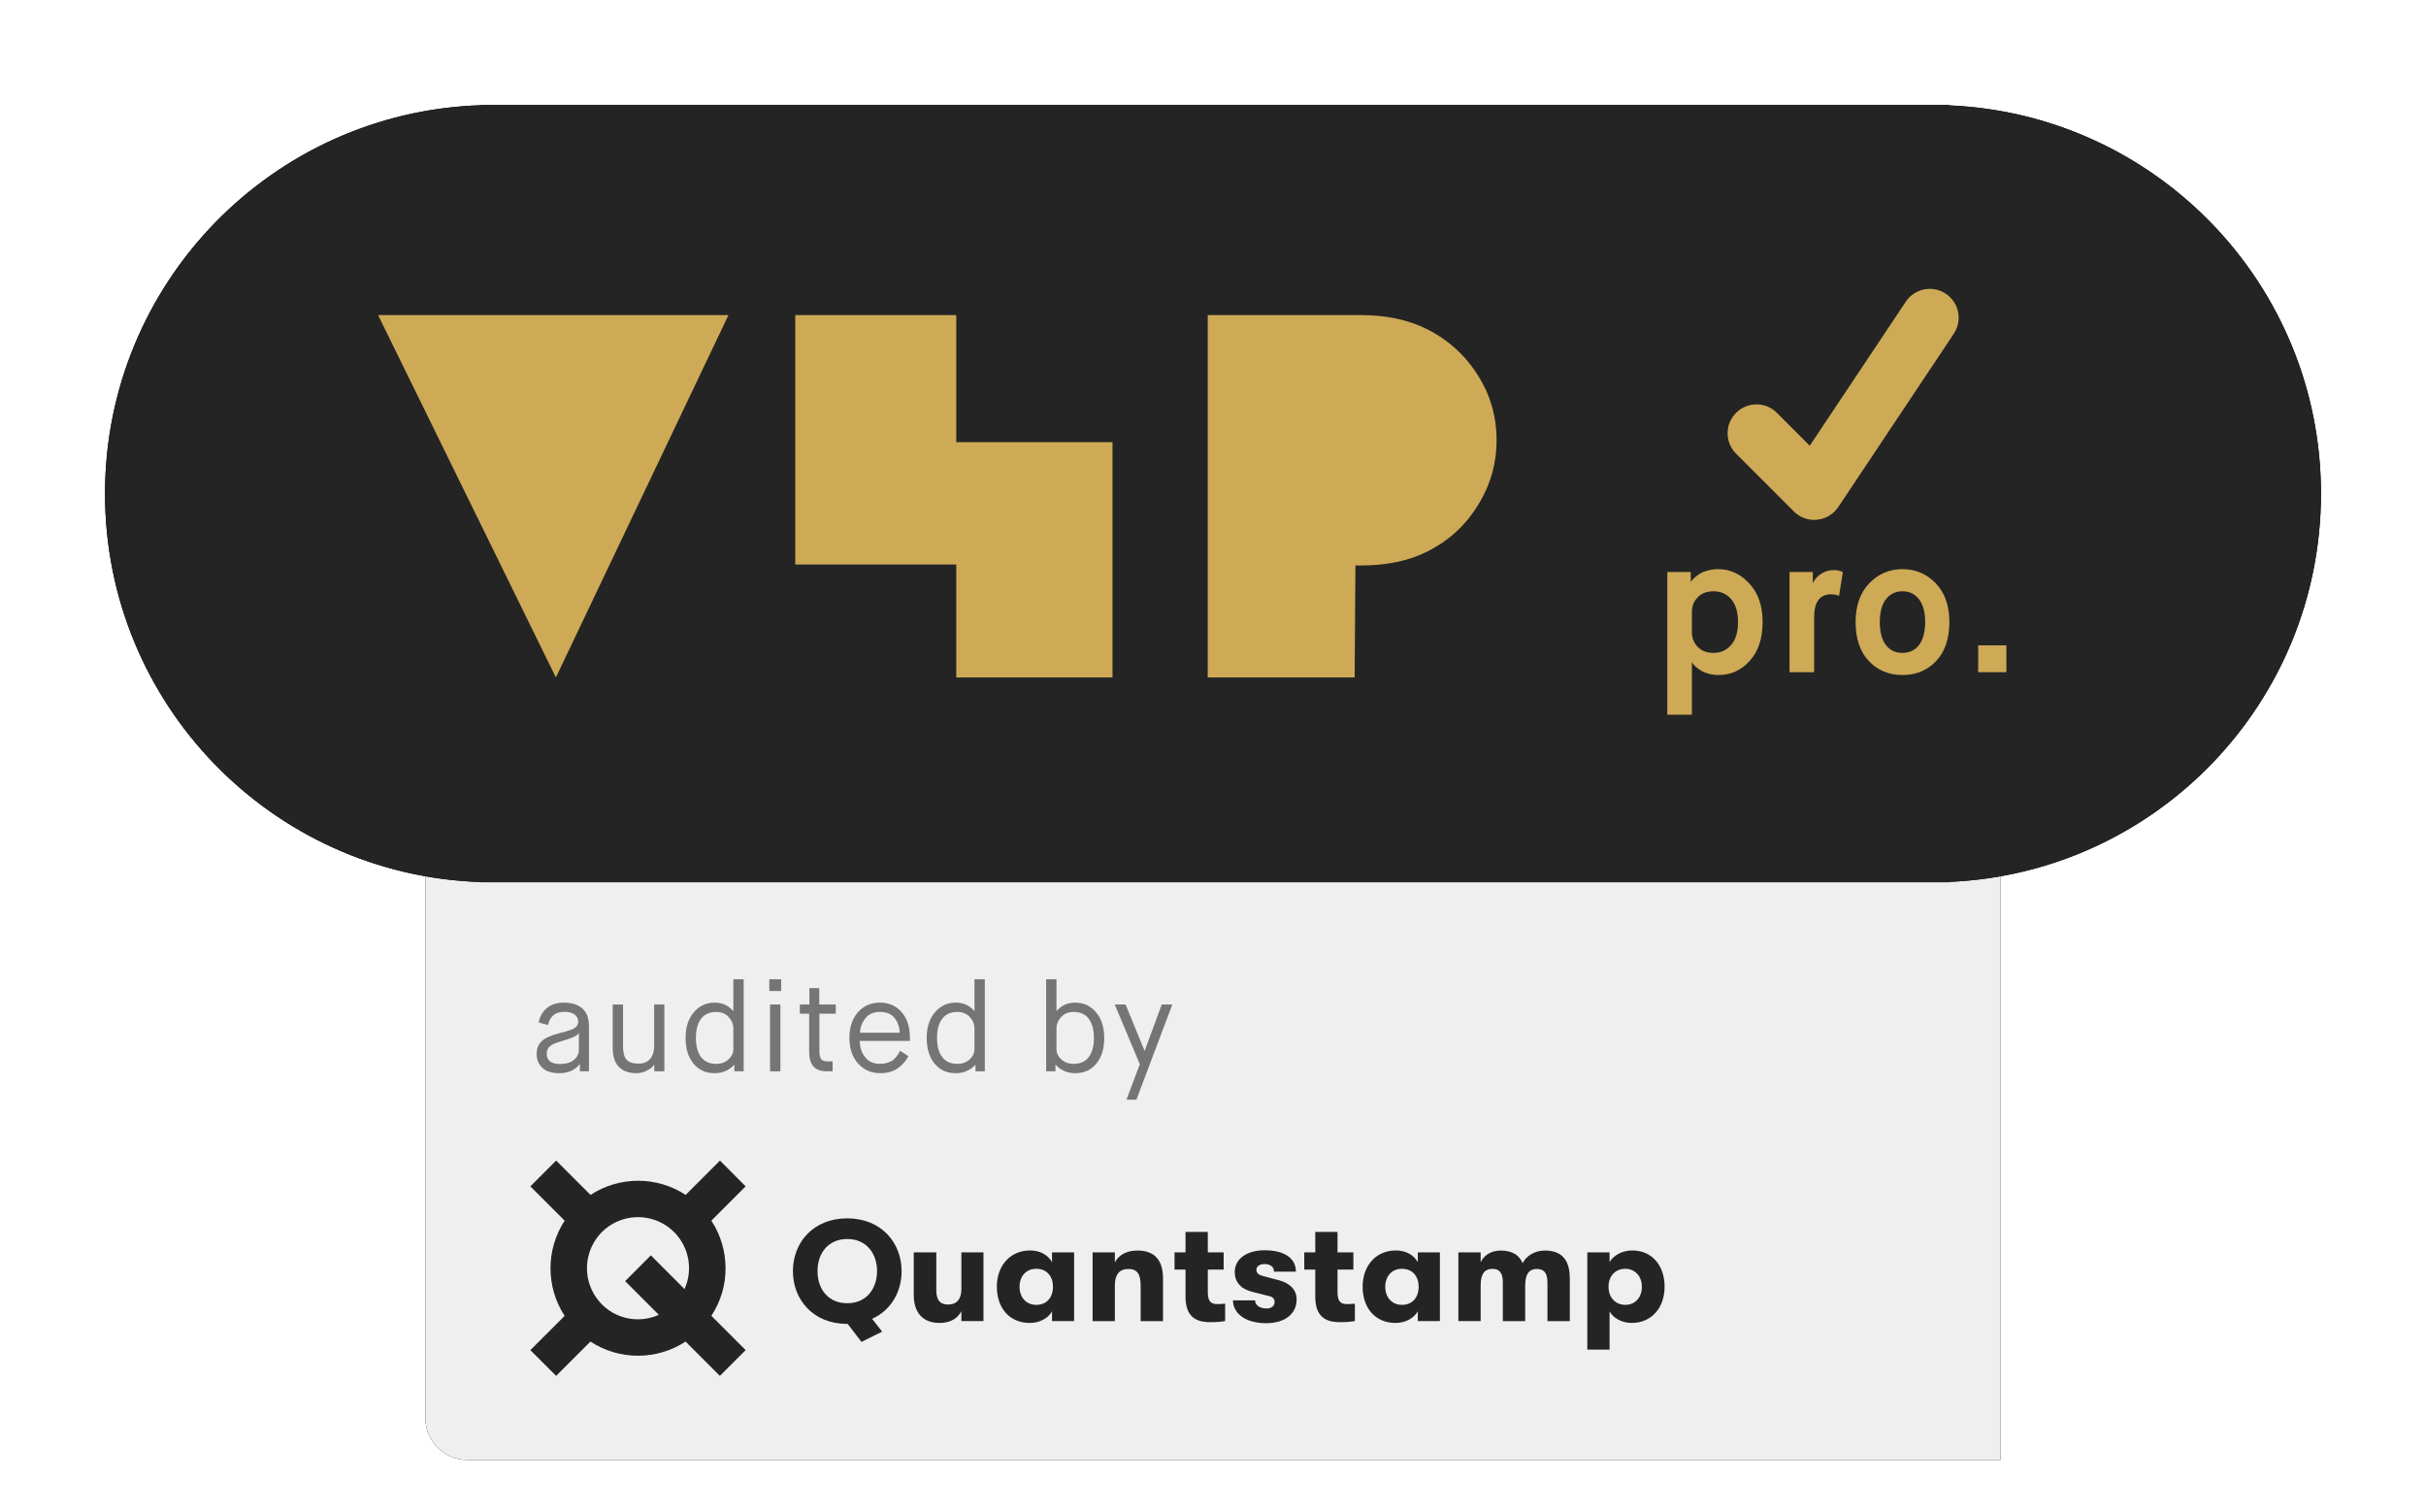 <?xml version="1.0" encoding="utf-8"?>
<svg xmlns="http://www.w3.org/2000/svg" height="288px" version="1.1" viewBox="0 0 462 288" width="462px">
    <title>Group</title>
    <defs>
        <path d="M0,0 L292,0 C296.418,-8.11624501e-16 300,3.582 300,8 L300,130 L300,130 L8,130 C3.582,130 2.705415e-16,126.418 0,122 L0,0 L0,0 Z" id="path-1"/>
        <filter filterUnits="objectBoundingBox" height="123.1%" id="filter-2" width="110.0%" x="-5.0%" y="-11.5%">
            <feOffset dx="0" dy="0" in="SourceAlpha" result="shadowOffsetOuter1"/>
            <feGaussianBlur in="shadowOffsetOuter1" result="shadowBlurOuter1" stdDeviation="5"/>
            <feColorMatrix in="shadowBlurOuter1" type="matrix" values="0 0 0 0 0   0 0 0 0 0   0 0 0 0 0  0 0 0 0.2 0"/>
        </filter>
        <path d="M71.576,148 L71.576,147.961 C31.829,146.682 0,114.058 0,74 C0,33.942 31.829,1.318 71.576,0.039 L71.576,0 L351.192,0 L351.193,0.068 C390.581,1.74 422,34.201 422,74 C422,113.799 390.581,146.26 351.193,147.932 L351.192,148 L71.576,148 Z" id="path-3"/>
        <filter filterUnits="objectBoundingBox" height="140.5%" id="filter-4" width="114.2%" x="-7.1%" y="-20.3%">
            <feOffset dx="0" dy="0" in="SourceAlpha" result="shadowOffsetOuter1"/>
            <feGaussianBlur in="shadowOffsetOuter1" result="shadowBlurOuter1" stdDeviation="10"/>
            <feColorMatrix in="shadowBlurOuter1" type="matrix" values="0 0 0 0 0   0 0 0 0 0   0 0 0 0 0  0 0 0 0.2 0"/>
        </filter>
    </defs>
    <g fill="none" fill-rule="evenodd" id="Brand" stroke="none" stroke-width="1">
        <g id="Artboard" transform="translate(-1863, -428)">
            <g id="Group" transform="translate(1883, 448)">
                <g id="Group-9" transform="translate(61, 128)">
                    <g id="Rectangle">
                        <use fill="black" fill-opacity="1" filter="url(#filter-2)" href="#path-1"/>
                        <use fill="#EFEFEF" fill-rule="evenodd" href="#path-1"/>
                    </g>
                    <g fill-rule="nonzero" id="Group-6" transform="translate(20, 38.48)">
                        <g fill="#757575" id="audited-by" transform="translate(1.2, 0)">
                            <path d="M8.232,17.52 L8.232,16.128 L8.184,16.128 C7.944,16.544 7.488,16.94 6.816,17.316 C6.144,17.692 5.304,17.88 4.296,17.88 C2.888,17.88 1.82,17.536 1.092,16.848 C0.364,16.16 0,15.296 0,14.256 C0,13.2 0.324,12.372 0.972,11.772 C1.62,11.172 2.72,10.672 4.272,10.272 C4.848,10.128 5.276,10.016 5.556,9.936 C5.836,9.856 6.16,9.748 6.528,9.612 C6.896,9.476 7.16,9.344 7.32,9.216 C7.48,9.088 7.62,8.928 7.74,8.736 C7.86,8.544 7.92,8.328 7.92,8.088 C7.92,7.544 7.7,7.092 7.26,6.732 C6.82,6.372 6.152,6.192 5.256,6.192 C3.56,6.192 2.528,7.032 2.16,8.712 L0.384,8.208 C0.592,7.088 1.112,6.18 1.944,5.484 C2.776,4.788 3.856,4.44 5.184,4.44 C6.656,4.44 7.82,4.804 8.676,5.532 C9.532,6.26 9.96,7.4 9.96,8.952 L9.96,17.52 L8.232,17.52 Z M4.728,11.784 C3.64,12.088 2.9,12.416 2.508,12.768 C2.116,13.12 1.92,13.576 1.92,14.136 C1.92,15.464 2.76,16.128 4.44,16.128 C5.592,16.128 6.48,15.868 7.104,15.348 C7.728,14.828 8.04,14.192 8.04,13.44 L8.04,10.272 L7.992,10.272 C7.768,10.736 6.68,11.24 4.728,11.784 Z" id="Shape"/>
                            <path d="M14.48,13.08 L14.48,4.8 L16.448,4.8 L16.448,12.792 C16.448,13.976 16.676,14.816 17.132,15.312 C17.588,15.808 18.344,16.056 19.4,16.056 C20.36,16.056 21.096,15.76 21.608,15.168 C22.12,14.576 22.376,13.752 22.376,12.696 L22.376,4.8 L24.32,4.8 L24.32,17.52 L22.4,17.52 L22.4,16.296 L22.352,16.296 C22.272,16.408 22.152,16.552 21.992,16.728 C21.832,16.904 21.46,17.14 20.876,17.436 C20.292,17.732 19.656,17.88 18.968,17.88 C17.56,17.88 16.46,17.48 15.668,16.68 C14.876,15.88 14.48,14.68 14.48,13.08 Z" id="Path"/>
                            <path d="M37.456,13.296 L37.456,9.36 C37.456,8.56 37.16,7.836 36.568,7.188 C35.976,6.54 35.184,6.216 34.192,6.216 C32.928,6.216 31.968,6.648 31.312,7.512 C30.656,8.376 30.328,9.592 30.328,11.16 C30.328,12.728 30.656,13.944 31.312,14.808 C31.968,15.672 32.928,16.104 34.192,16.104 C35.12,16.104 35.896,15.824 36.52,15.264 C37.144,14.704 37.456,14.048 37.456,13.296 Z M37.648,17.52 L37.648,16.296 L37.6,16.296 C37.264,16.696 36.772,17.06 36.124,17.388 C35.476,17.716 34.728,17.88 33.88,17.88 C32.2,17.88 30.86,17.272 29.86,16.056 C28.86,14.84 28.36,13.208 28.36,11.16 C28.36,9.128 28.884,7.5 29.932,6.276 C30.98,5.052 32.296,4.44 33.88,4.44 C35.336,4.44 36.512,4.968 37.408,6.024 L37.456,6.024 L37.456,0 L39.424,0 L39.424,17.52 L37.648,17.52 Z" id="Shape"/>
                            <path d="M44.448,17.52 L44.448,4.8 L46.416,4.8 L46.416,17.52 L44.448,17.52 Z M44.304,2.232 L44.304,0 L46.56,0 L46.56,2.232 L44.304,2.232 Z" id="Shape"/>
                            <path d="M51.896,13.824 L51.896,6.552 L50.12,6.552 L50.12,4.8 L51.944,4.8 L51.944,1.68 L53.816,1.68 L53.816,4.8 L56.96,4.8 L56.96,6.552 L53.84,6.552 L53.84,13.584 C53.84,14.336 53.944,14.864 54.152,15.168 C54.36,15.472 54.776,15.624 55.4,15.624 L56.36,15.624 L56.36,17.52 L55.304,17.52 C54.104,17.52 53.236,17.212 52.7,16.596 C52.164,15.98 51.896,15.056 51.896,13.824 Z" id="Path"/>
                            <path d="M69.208,13.608 L70.792,14.64 C70.312,15.568 69.628,16.34 68.74,16.956 C67.852,17.572 66.76,17.88 65.464,17.88 C63.736,17.88 62.32,17.268 61.216,16.044 C60.112,14.82 59.56,13.192 59.56,11.16 C59.56,9.128 60.1,7.5 61.18,6.276 C62.26,5.052 63.656,4.44 65.368,4.44 C67.064,4.44 68.44,5.04 69.496,6.24 C70.552,7.44 71.08,9.08 71.08,11.16 L71.08,11.736 L61.528,11.736 C61.544,12.952 61.884,13.984 62.548,14.832 C63.212,15.68 64.168,16.104 65.416,16.104 C65.896,16.104 66.344,16.036 66.76,15.9 C67.176,15.764 67.496,15.628 67.72,15.492 C67.944,15.356 68.18,15.132 68.428,14.82 C68.676,14.508 68.828,14.304 68.884,14.208 C68.94,14.112 69.048,13.912 69.208,13.608 Z M61.576,10.176 L69.136,10.176 C69.104,9.104 68.784,8.176 68.176,7.392 C67.568,6.608 66.632,6.216 65.368,6.216 C64.136,6.216 63.2,6.636 62.56,7.476 C61.92,8.316 61.592,9.216 61.576,10.176 Z" id="Shape"/>
                            <path d="M83.376,13.296 L83.376,9.36 C83.376,8.56 83.08,7.836 82.488,7.188 C81.896,6.54 81.104,6.216 80.112,6.216 C78.848,6.216 77.888,6.648 77.232,7.512 C76.576,8.376 76.248,9.592 76.248,11.16 C76.248,12.728 76.576,13.944 77.232,14.808 C77.888,15.672 78.848,16.104 80.112,16.104 C81.04,16.104 81.816,15.824 82.44,15.264 C83.064,14.704 83.376,14.048 83.376,13.296 Z M83.568,17.52 L83.568,16.296 L83.52,16.296 C83.184,16.696 82.692,17.06 82.044,17.388 C81.396,17.716 80.648,17.88 79.8,17.88 C78.12,17.88 76.78,17.272 75.78,16.056 C74.78,14.84 74.28,13.208 74.28,11.16 C74.28,9.128 74.804,7.5 75.852,6.276 C76.9,5.052 78.216,4.44 79.8,4.44 C81.256,4.44 82.432,4.968 83.328,6.024 L83.376,6.024 L83.376,0 L85.344,0 L85.344,17.52 L83.568,17.52 Z" id="Shape"/>
                            <path d="M98.992,9.36 L98.992,13.296 C98.992,14.048 99.304,14.704 99.928,15.264 C100.552,15.824 101.328,16.104 102.256,16.104 C103.52,16.104 104.48,15.672 105.136,14.808 C105.792,13.944 106.12,12.728 106.12,11.16 C106.12,9.592 105.792,8.376 105.136,7.512 C104.48,6.648 103.52,6.216 102.256,6.216 C101.264,6.216 100.472,6.54 99.88,7.188 C99.288,7.836 98.992,8.56 98.992,9.36 Z M97.024,17.52 L97.024,0 L98.992,0 L98.992,6.024 L99.04,6.024 C99.936,4.968 101.112,4.44 102.568,4.44 C104.168,4.44 105.488,5.056 106.528,6.288 C107.568,7.52 108.088,9.144 108.088,11.16 C108.088,13.208 107.588,14.84 106.588,16.056 C105.588,17.272 104.248,17.88 102.568,17.88 C101.72,17.88 100.972,17.716 100.324,17.388 C99.676,17.06 99.184,16.696 98.848,16.296 L98.8,16.296 L98.8,17.52 L97.024,17.52 Z" id="Shape"/>
                            <polygon id="Path" points="112.32 22.92 114.864 16.176 110.088 4.8 112.152 4.8 115.752 13.584 115.8 13.584 119.04 4.8 121.056 4.8 114.216 22.92"/>
                        </g>
                        <g fill="#242424" id="Group-4" transform="translate(0, 34.52)">
                            <path d="M37.17,20.5 C37.17,17.291 36.242,14.132 34.47,11.443 L41,4.907 L36.107,0 L29.577,6.536 C24.077,2.941 16.957,2.941 11.456,6.536 L4.91,0 L0,4.907 L6.53,11.443 C2.936,16.955 2.936,24.062 6.53,29.574 L0,36.093 L4.91,41 L11.44,34.464 C16.94,38.059 24.06,38.059 29.56,34.464 L36.09,41 L41,36.093 L34.47,29.557 C36.242,26.868 37.187,23.726 37.17,20.5 Z M10.781,20.5 C10.781,16.534 13.177,12.955 16.856,11.477 C20.534,9.998 24.752,10.889 27.502,13.745 C30.252,16.602 30.995,20.853 29.358,24.466 L22.947,18.047 L18.053,22.953 L24.465,29.372 C21.462,30.716 17.969,30.464 15.202,28.666 C12.452,26.868 10.781,23.793 10.781,20.5 Z" id="Shape"/>
                            <path d="M70.7,21.066 C70.7,24.984 68.688,28.508 65.085,30.131 L66.996,32.574 L63.057,34.525 L60.425,31.098 L60.341,31.098 C53.838,31.098 50,26.459 50,21.049 C50,15.639 53.838,11 60.341,11 C66.845,11 70.7,15.656 70.7,21.066 Z M60.358,27.164 C64.029,27.164 66.023,24.361 66.023,21.049 C66.023,17.738 64.029,14.934 60.358,14.934 C56.654,14.934 54.66,17.738 54.693,21.049 C54.66,24.377 56.654,27.164 60.358,27.164 Z M77.94,30.918 C74.739,30.918 73.013,28.967 73.013,25.574 L73.013,17.475 L77.304,17.475 L77.304,24.639 C77.304,26.426 77.907,27.41 79.516,27.41 C81.309,27.41 82.08,26.262 82.08,24.508 L82.08,17.475 L86.287,17.475 L86.287,30.557 L82.08,30.557 L82.08,28.689 C81.343,30.082 79.968,30.918 77.94,30.918 L77.94,30.918 Z M95.12,30.918 C91.131,30.918 88.835,27.951 88.835,24.016 C88.835,20.098 91.299,17.115 95.171,17.115 C97.115,17.115 98.623,18.016 99.344,19.344 L99.344,17.475 L103.551,17.475 L103.551,30.557 L99.344,30.557 L99.344,28.705 C98.64,30.016 96.981,30.918 95.12,30.918 L95.12,30.918 Z M96.344,27.475 C98.439,27.475 99.528,25.934 99.528,24.033 C99.528,22.164 98.456,20.607 96.344,20.607 C94.383,20.607 93.159,22.049 93.159,24.033 C93.159,26 94.383,27.475 96.344,27.475 Z M107.071,17.475 L111.311,17.475 L111.311,19.377 C112.082,17.918 113.608,17.131 115.619,17.131 C118.854,17.131 120.48,18.918 120.48,22.475 L120.48,30.574 L116.222,30.574 L116.222,23.836 C116.222,21.639 115.585,20.639 113.876,20.639 C112.183,20.639 111.311,21.721 111.311,23.738 L111.311,30.574 L107.071,30.574 L107.071,17.475 Z M130.855,27.328 C131.374,27.328 131.927,27.295 132.313,27.246 L132.313,30.557 C131.709,30.672 130.704,30.77 129.497,30.77 C127.502,30.77 124.77,30.328 124.77,25.967 L124.77,20.754 L122.675,20.754 L122.675,17.475 L124.77,17.475 L124.77,13.59 L129.011,13.59 L129.011,17.475 L132.028,17.475 L132.028,20.754 L129.011,20.754 L129.011,25.098 C129.011,27.033 129.815,27.328 130.855,27.328 L130.855,27.328 Z M140.107,30.967 C136.201,30.967 133.805,29.098 133.805,26.623 L138.012,26.623 C138.012,27.525 138.9,28.164 140.19,28.164 C141.096,28.164 141.732,27.705 141.732,26.934 C141.732,26.426 141.481,25.984 140.76,25.82 L137.492,25 C135.279,24.459 134.14,23.098 134.14,21.23 C134.14,18.787 136.319,17.082 139.838,17.082 C143.744,17.082 145.789,18.689 145.789,21.148 L141.615,21.148 C141.615,20.23 140.928,19.705 139.788,19.705 C138.883,19.705 138.263,20.148 138.263,20.787 C138.263,21.377 138.682,21.77 139.403,21.951 L142.554,22.787 C144.599,23.328 145.923,24.557 145.923,26.426 C145.939,29.148 143.744,30.967 140.107,30.967 L140.107,30.967 Z M155.56,27.328 C156.08,27.328 156.633,27.295 157.018,27.246 L157.018,30.557 C156.415,30.672 155.409,30.77 154.203,30.77 C152.208,30.77 149.476,30.328 149.476,25.967 L149.476,20.754 L147.381,20.754 L147.381,17.475 L149.476,17.475 L149.476,13.59 L153.716,13.59 L153.716,17.475 L156.733,17.475 L156.733,20.754 L153.716,20.754 L153.716,25.098 C153.716,27.033 154.504,27.328 155.56,27.328 L155.56,27.328 Z M164.779,30.918 C160.79,30.918 158.493,27.951 158.493,24.016 C158.493,20.098 160.957,17.115 164.829,17.115 C166.773,17.115 168.282,18.016 169.002,19.344 L169.002,17.475 L173.209,17.475 L173.209,30.557 L169.002,30.557 L169.002,28.705 C168.282,30.016 166.622,30.918 164.779,30.918 L164.779,30.918 Z M165.985,27.475 C168.081,27.475 169.17,25.934 169.17,24.033 C169.17,22.164 168.097,20.607 165.985,20.607 C164.024,20.607 162.801,22.049 162.801,24.033 C162.801,26 164.024,27.475 165.985,27.475 Z M176.729,17.475 L180.97,17.475 L180.97,19.377 C181.556,18.066 182.931,17.131 184.791,17.131 C187.171,17.131 188.395,18.164 188.965,19.541 C189.685,18.131 191.261,17.131 193.222,17.131 C197.043,17.131 197.949,19.705 197.949,22.459 L197.949,30.574 L193.691,30.574 L193.691,23.213 C193.691,21.393 193.004,20.639 191.697,20.639 C190.373,20.639 189.451,21.377 189.451,23.836 L189.451,30.574 L185.193,30.574 L185.193,23.18 C185.193,21.361 184.523,20.623 183.232,20.623 C181.875,20.623 180.97,21.361 180.97,23.82 L180.97,30.557 L176.729,30.557 L176.729,17.475 Z M201.284,17.475 L205.524,17.475 L205.524,19.344 C206.212,18.098 207.871,17.115 209.866,17.115 C213.519,17.115 216,19.885 216,24.016 C216,28.115 213.436,30.918 209.748,30.918 C207.787,30.918 206.178,29.934 205.524,28.721 L205.524,36 L201.284,36 L201.284,17.475 Z M208.525,27.475 C210.385,27.475 211.676,26.066 211.676,24.033 C211.676,22.016 210.368,20.607 208.525,20.607 C206.614,20.607 205.323,21.984 205.323,24.033 C205.323,26.082 206.647,27.475 208.525,27.475 Z" id="Shape"/>
                        </g>
                    </g>
                </g>
                <g fill-rule="nonzero" id="badge">
                    <use fill="black" fill-opacity="1" filter="url(#filter-4)" href="#path-3"/>
                    <use fill="#242424" href="#path-3"/>
                </g>
                <g fill="#CEAA56" fill-rule="nonzero" id="Group-8" transform="translate(276, 2)">
                    <g id="pro." transform="translate(21.52, 86.38)">
                        <path d="M4.68,8.1 L4.68,12.024 C4.68,13.128 5.052,14.058 5.796,14.814 C6.54,15.57 7.536,15.948 8.784,15.948 C10.152,15.948 11.274,15.444 12.15,14.436 C13.026,13.428 13.464,11.976 13.464,10.08 C13.464,8.184 13.032,6.732 12.168,5.724 C11.304,4.716 10.176,4.212 8.784,4.212 C7.536,4.212 6.54,4.59 5.796,5.346 C5.052,6.102 4.68,7.02 4.68,8.1 Z M0,27.72 L0,0.54 L4.464,0.54 L4.464,2.376 L4.536,2.376 C4.584,2.304 4.644,2.214 4.716,2.106 C4.788,1.998 4.974,1.812 5.274,1.548 C5.574,1.284 5.904,1.044 6.264,0.828 C6.624,0.612 7.11,0.42 7.722,0.252 C8.334,0.084 8.988,0 9.684,0 C11.94,0 13.914,0.906 15.606,2.718 C17.298,4.53 18.144,6.984 18.144,10.08 C18.144,13.2 17.328,15.66 15.696,17.46 C14.064,19.26 12.084,20.16 9.756,20.16 C9.06,20.16 8.418,20.076 7.83,19.908 C7.242,19.74 6.768,19.542 6.408,19.314 C6.048,19.086 5.736,18.858 5.472,18.63 C5.208,18.402 5.016,18.204 4.896,18.036 L4.752,17.784 L4.68,17.784 L4.68,27.72 L0,27.72 Z" id="Shape"/>
                        <path d="M23.274,19.62 L23.274,0.54 L27.702,0.54 L27.702,2.556 L27.774,2.556 C28.134,1.836 28.668,1.26 29.376,0.828 C30.084,0.396 30.858,0.18 31.698,0.18 C32.298,0.18 32.874,0.3 33.426,0.54 L32.706,5.076 C32.178,4.884 31.686,4.788 31.23,4.788 C29.046,4.788 27.954,6.24 27.954,9.144 L27.954,19.62 L23.274,19.62 Z" id="Path"/>
                        <path d="M41.616,14.436 C42.384,15.444 43.44,15.948 44.784,15.948 C46.128,15.948 47.184,15.438 47.952,14.418 C48.72,13.398 49.104,11.952 49.104,10.08 C49.104,8.208 48.714,6.762 47.934,5.742 C47.154,4.722 46.104,4.212 44.784,4.212 C43.464,4.212 42.414,4.716 41.634,5.724 C40.854,6.732 40.464,8.184 40.464,10.08 C40.464,11.976 40.848,13.428 41.616,14.436 Z M51.192,17.496 C49.512,19.272 47.376,20.16 44.784,20.16 C42.192,20.16 40.056,19.272 38.376,17.496 C36.696,15.72 35.856,13.248 35.856,10.08 C35.856,6.96 36.72,4.5 38.448,2.7 C40.176,0.9 42.288,0 44.784,0 C47.28,0 49.392,0.9 51.12,2.7 C52.848,4.5 53.712,6.96 53.712,10.08 C53.712,13.248 52.872,15.72 51.192,17.496 Z" id="Shape"/>
                        <polygon id="Path" points="59.202 19.62 59.202 14.508 64.566 14.508 64.566 19.62"/>
                    </g>
                    <path d="M76.073,41.552 L54.072,74.551 C53.159,75.923 51.674,76.81 50.04,76.969 C49.86,76.99 49.684,77 49.499,77 C48.045,77 46.642,76.428 45.611,75.386 L34.613,64.389 C32.463,62.238 32.463,58.763 34.613,56.613 C36.763,54.463 40.238,54.463 42.388,56.613 L48.648,62.873 L66.927,35.457 C68.613,32.925 72.021,32.245 74.552,33.936 C77.079,35.612 77.759,39.021 76.073,41.552 Z" id="VPP-TAG"/>
                </g>
                <path d="M209.996,109 L209.996,40 L239.098,40 C243.965,40 248.165,40.885 251.699,42.654 C255.766,44.686 259,47.602 261.4,51.404 C263.8,55.139 265,59.268 265,63.79 C265,68.312 263.8,72.474 261.4,76.275 C259.066,80.076 255.866,82.993 251.799,85.024 C248.332,86.794 244.098,87.679 239.098,87.679 L238.125,87.679 L237.973,109 L209.996,109 Z M162.107,40 L162.107,64.195 L191.863,64.195 L191.863,109 L162.107,109 L162.107,87.494 L131.449,87.494 L131.449,40 L162.107,40 Z M118.726,40 L85.861,109 L52,40 L118.726,40 Z" fill="#CEAA56" fill-rule="nonzero" id="letters"/>
            </g>
        </g>
    </g>
</svg>